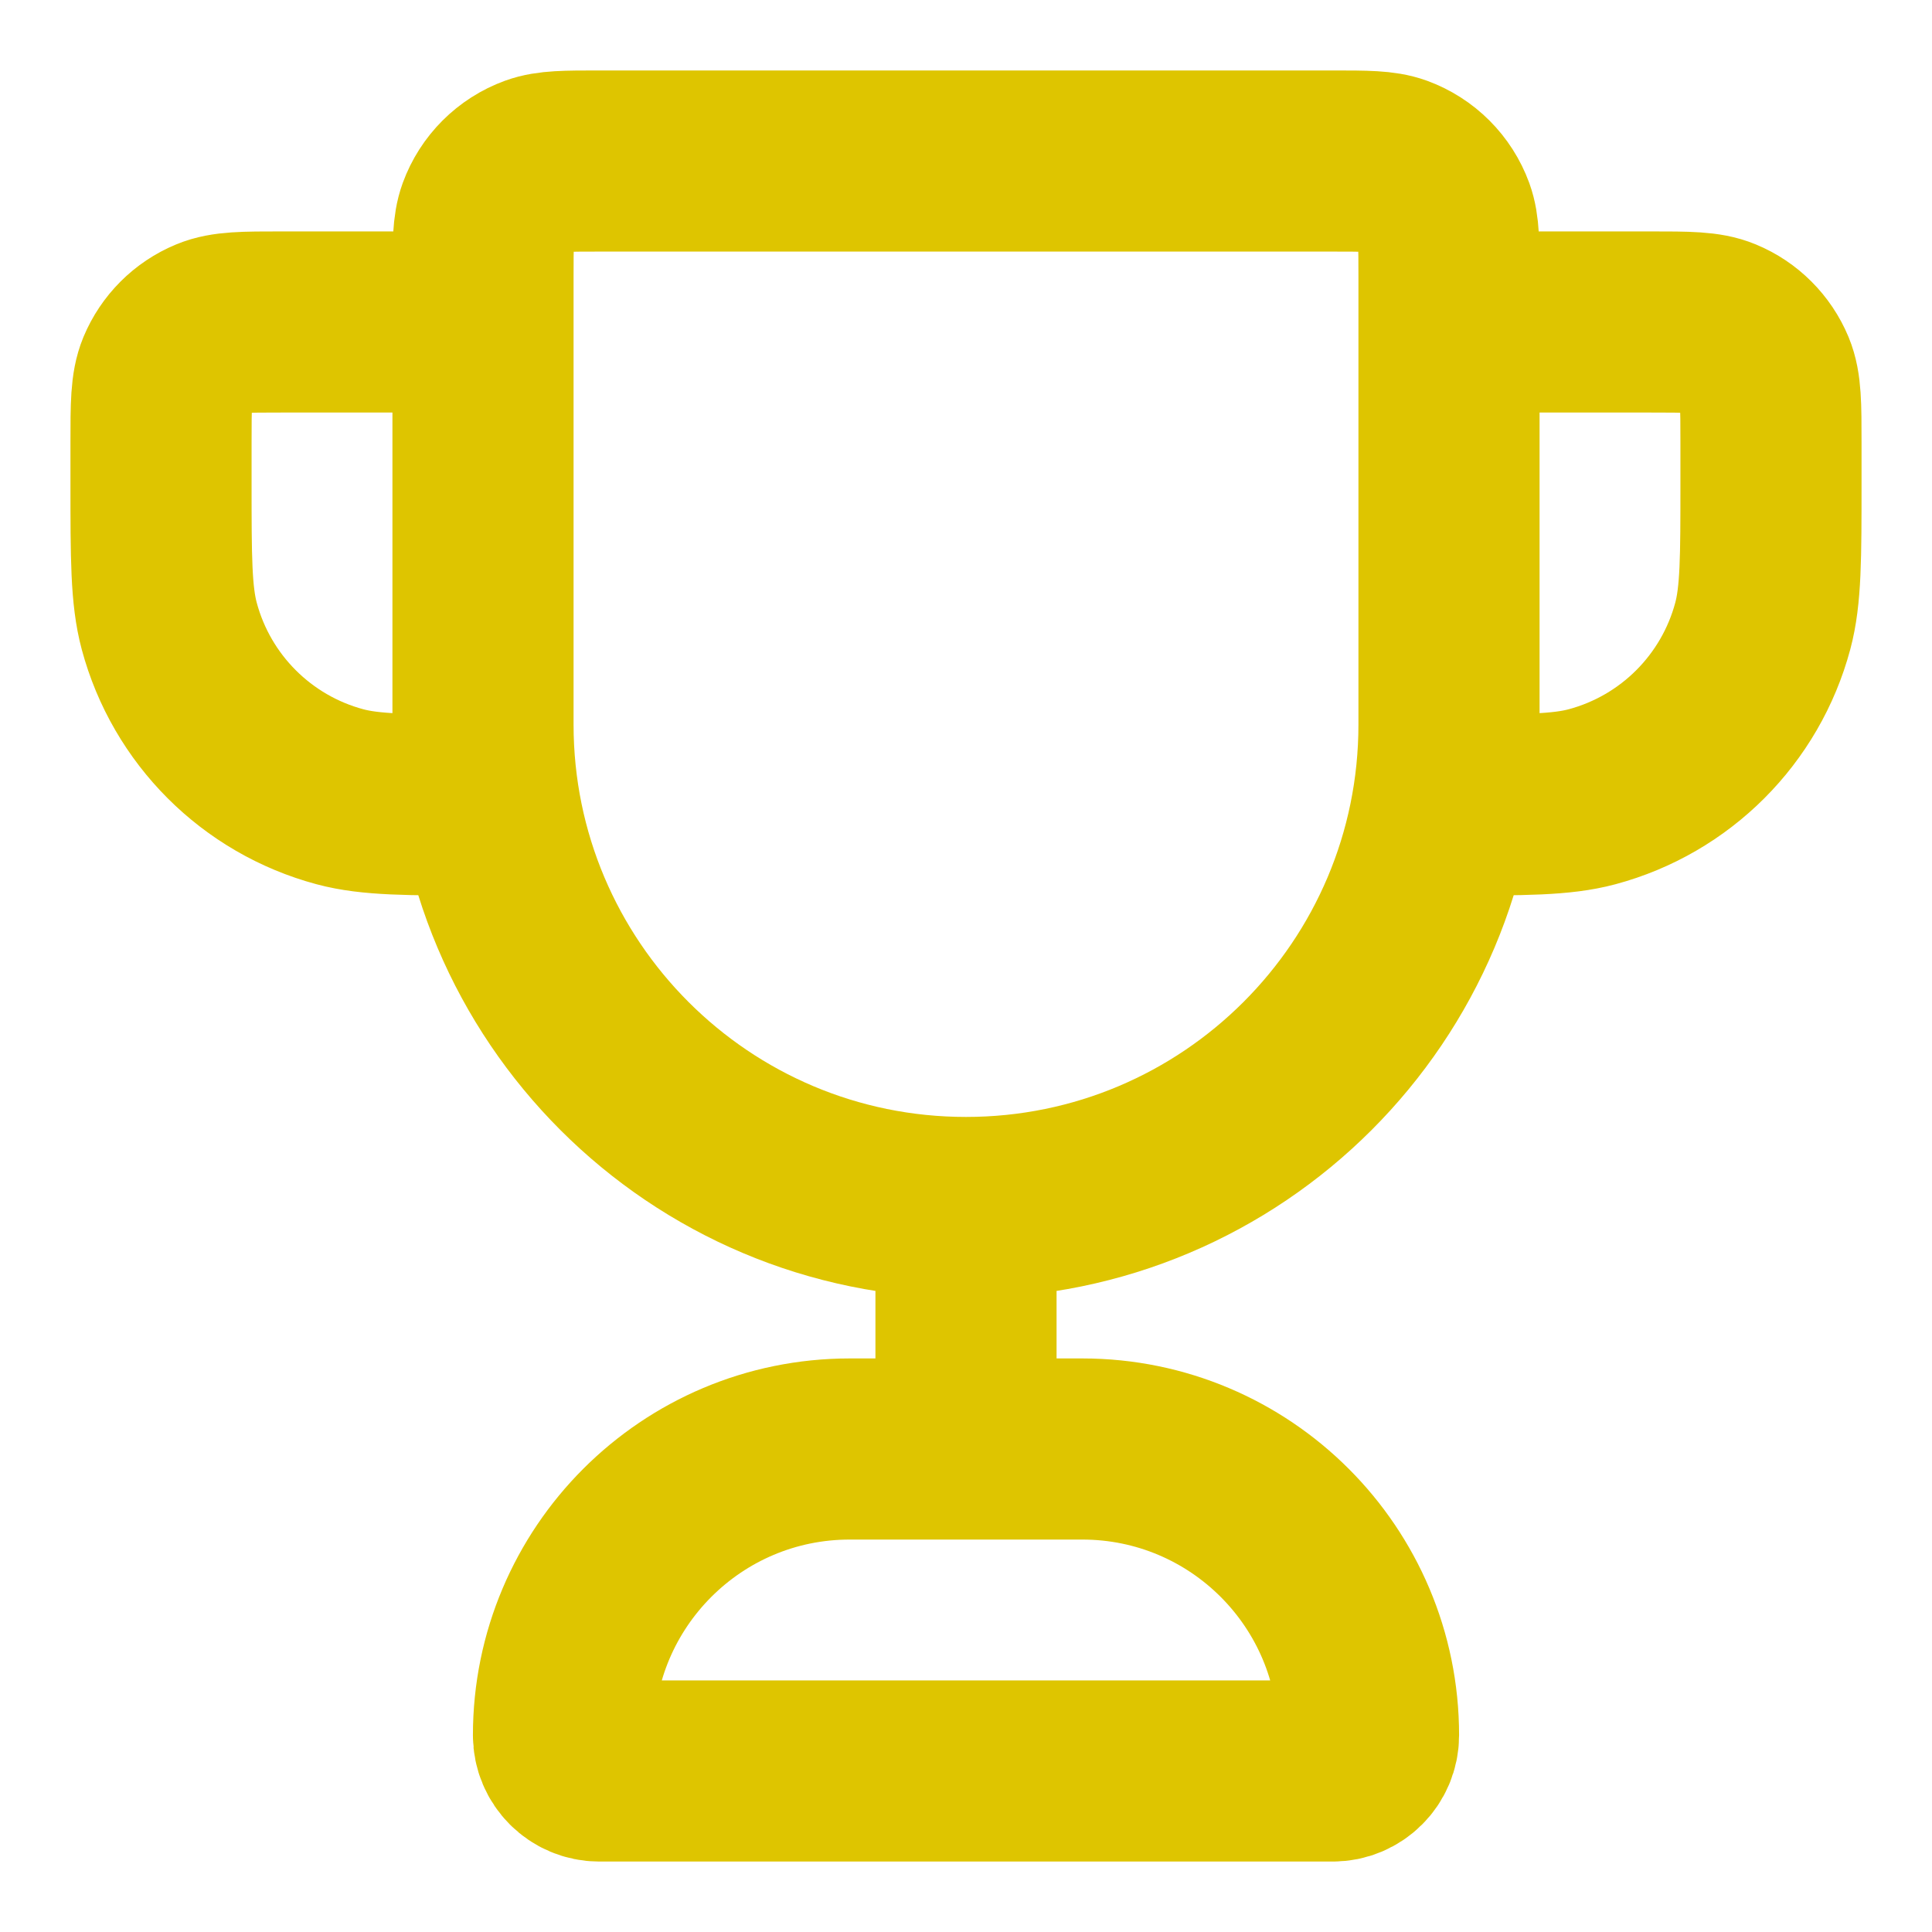 <?xml version="1.0" encoding="UTF-8"?>
<svg xmlns="http://www.w3.org/2000/svg" width="32" height="32" viewBox="0 0 32 32" fill="none">
  <path d="M16 20C11.582 20 8 16.418 8 12V4.593C8 4.041 8 3.765 8.08 3.544C8.215 3.174 8.507 2.882 8.877 2.747C9.098 2.667 9.374 2.667 9.926 2.667H22.074C22.626 2.667 22.902 2.667 23.123 2.747C23.493 2.882 23.785 3.174 23.92 3.544C24 3.765 24 4.041 24 4.593V12C24 16.418 20.418 20 16 20ZM16 20V24M24 5.333H27.333C27.955 5.333 28.265 5.333 28.51 5.435C28.837 5.57 29.096 5.83 29.232 6.156C29.333 6.401 29.333 6.712 29.333 7.333V8C29.333 9.24 29.333 9.86 29.197 10.369C28.827 11.749 27.749 12.827 26.369 13.197C25.86 13.333 25.24 13.333 24 13.333M8 5.333H4.667C4.045 5.333 3.735 5.333 3.49 5.435C3.163 5.57 2.904 5.83 2.768 6.156C2.667 6.401 2.667 6.712 2.667 7.333V8C2.667 9.24 2.667 9.86 2.803 10.369C3.173 11.749 4.251 12.827 5.631 13.197C6.14 13.333 6.76 13.333 8 13.333M9.926 29.333H22.074C22.401 29.333 22.667 29.068 22.667 28.741C22.667 26.122 20.544 24 17.926 24H14.074C11.456 24 9.333 26.122 9.333 28.741C9.333 29.068 9.599 29.333 9.926 29.333Z" stroke="#DEC500" stroke-width="3" stroke-linecap="round" stroke-linejoin="round"></path>
</svg>
